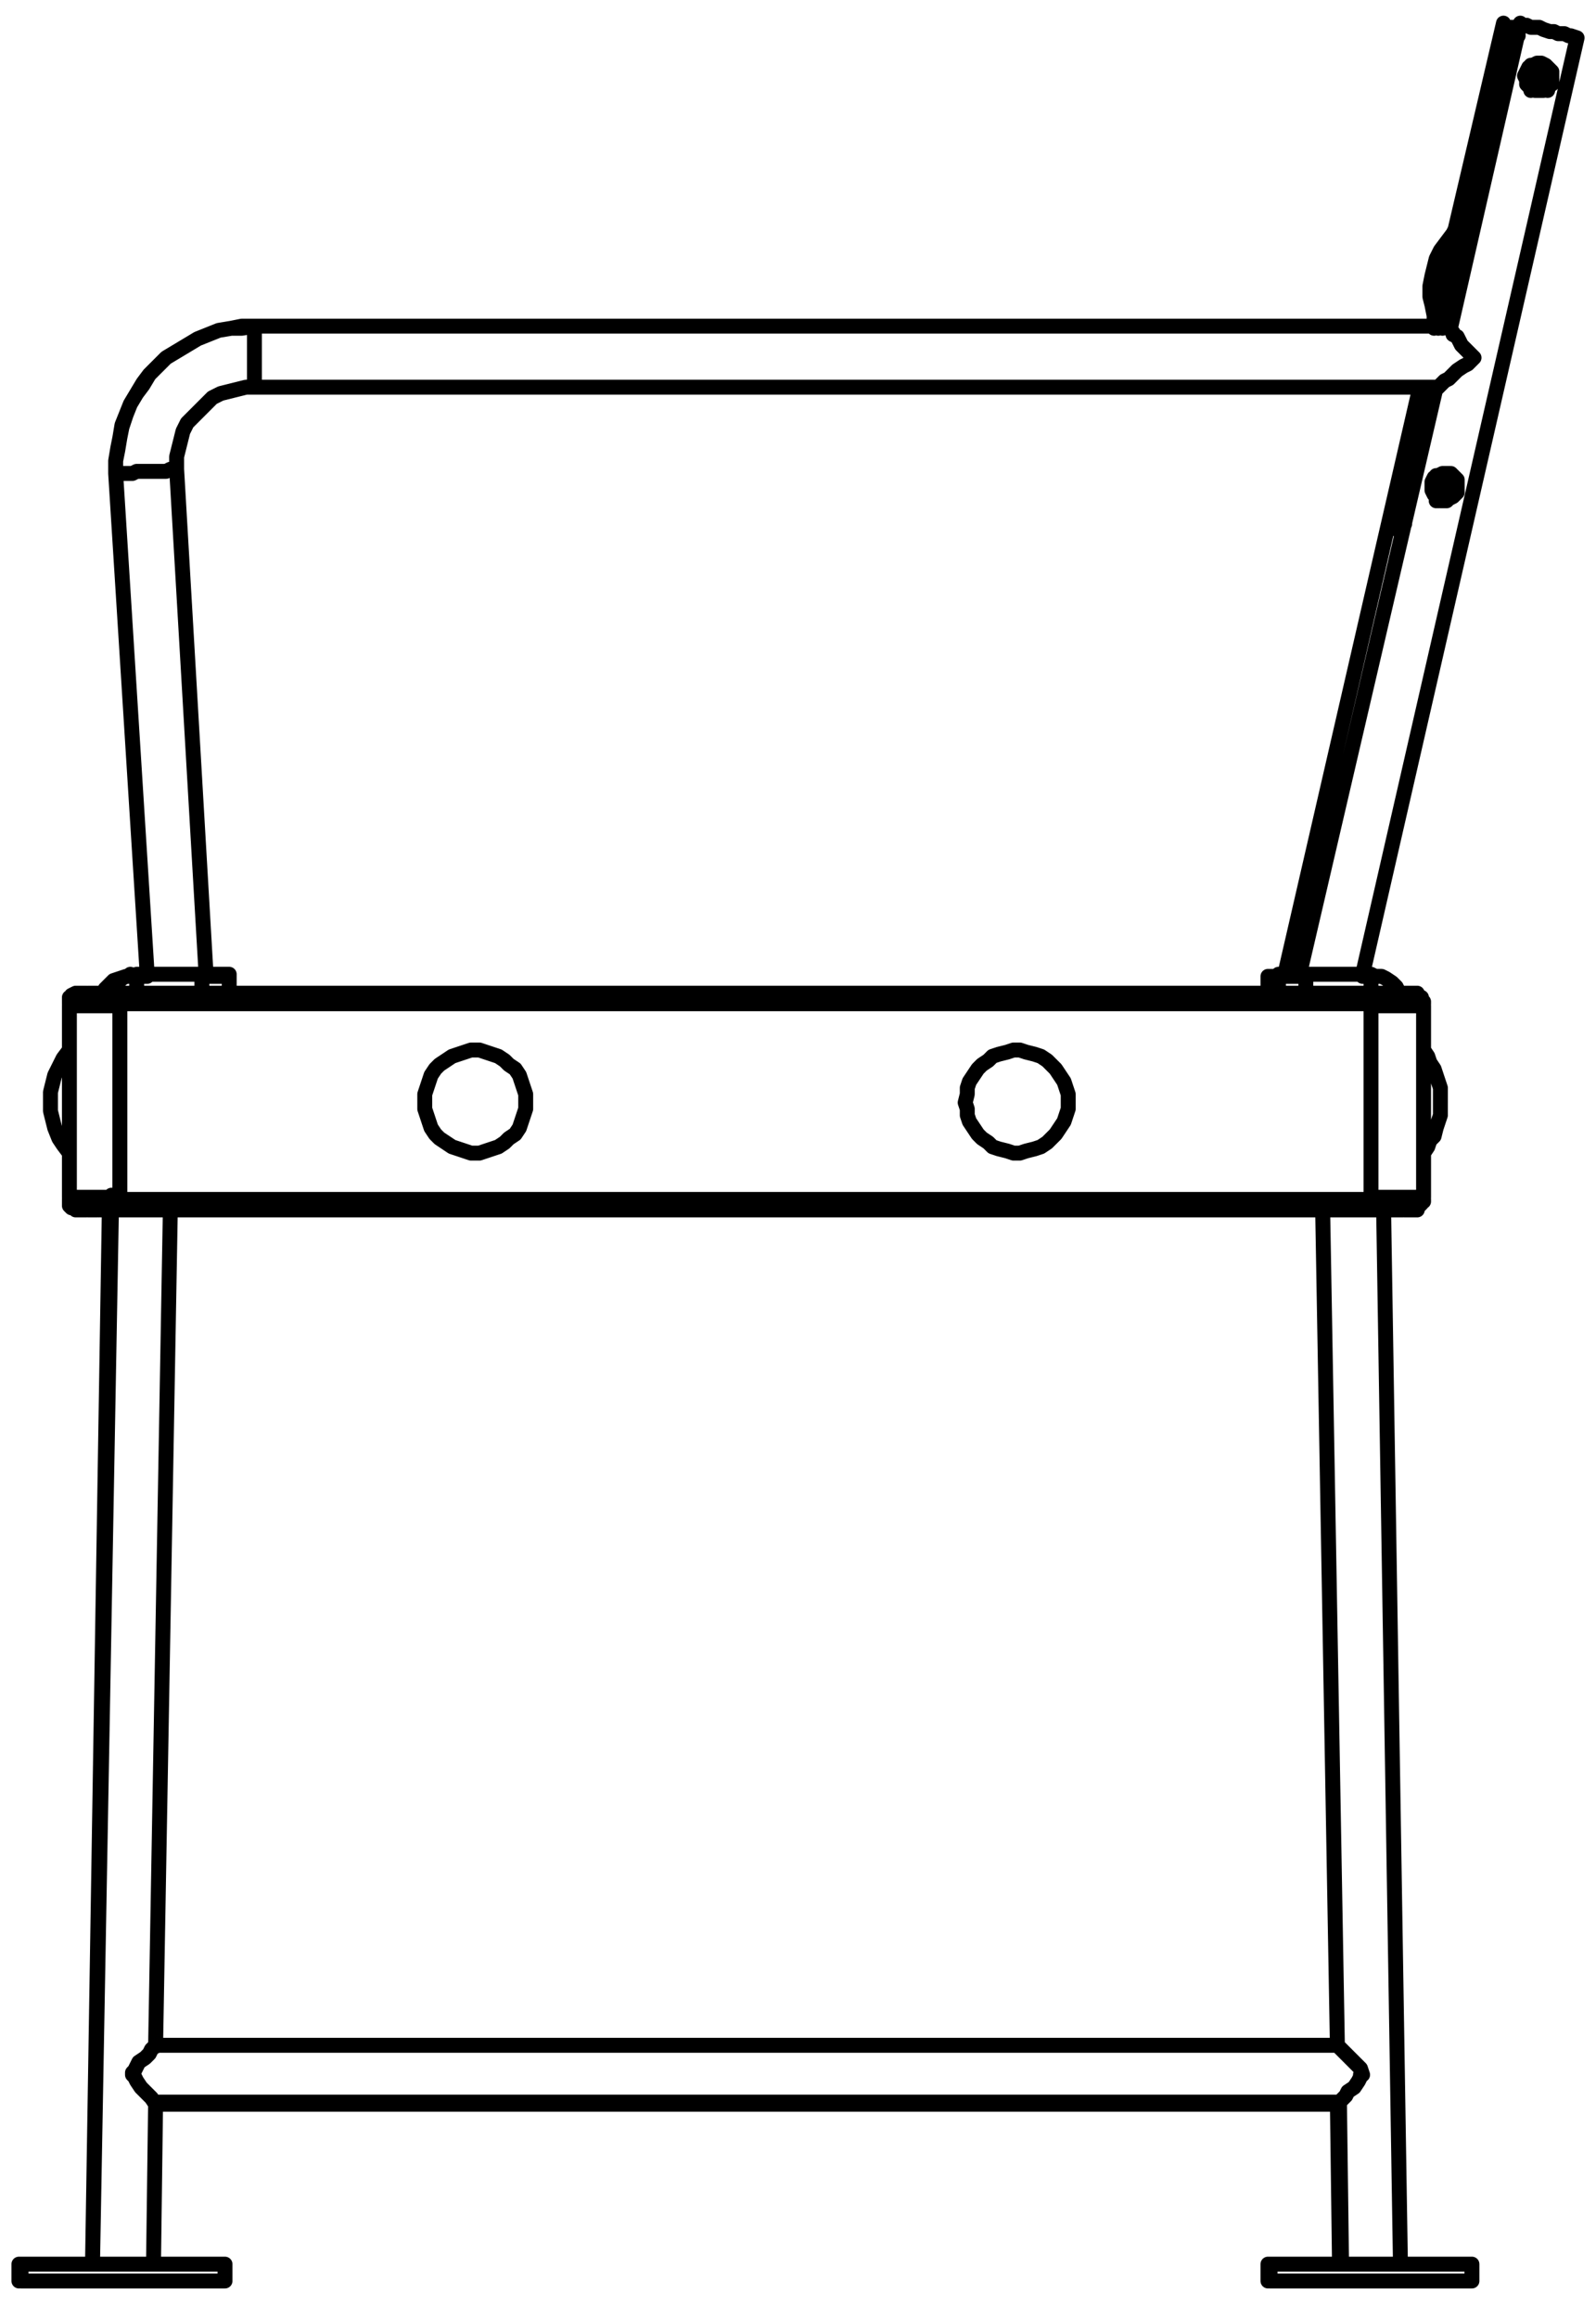 <?xml version="1.0" encoding="utf-8"?>
<!-- Generator: Adobe Illustrator 27.8.1, SVG Export Plug-In . SVG Version: 6.00 Build 0)  -->
<svg version="1.1" id="Lager_1" xmlns="http://www.w3.org/2000/svg" xmlns:xlink="http://www.w3.org/1999/xlink" x="0px" y="0px"
	 width="75.9px" height="110.2px" viewBox="0 0 75.9 110.2" style="enable-background:new 0 0 75.9 110.2;" xml:space="preserve">
<path style="fill:none;stroke:#000000;stroke-width:0.71;stroke-linecap:round;stroke-linejoin:round;" d="M61.6,46.3L61.6,46.3
	 M6.2,46.3L6.2,46.3 M68.2,15L68.2,15v-0.3l0.1-0.2v-0.2l0.1-0.2v-0.3l0.1-0.3l0.1-0.2V13l0.1-0.3l0.1-0.3v-0.3l0.1-0.2v-0.2
	l0.1-0.2v-0.2l0.1-0.1v-0.1 M66.5,24.6L66.5,24.6 M71.8,1.7L71.8,1.7 M5.5,22.5h0.8l0.2-0.1h1.4l0.2-0.1h0.3 M12.1,15.5v2.9
	 M8.4,22.3L8.4,22.3 M12.1,15.5L12.1,15.5 M65.3,47.4L65.3,47.4 M4.9,57.2L4.9,57.2 M66,57.2h-0.2 M66.1,57.2L66.1,57.2 M3.8,57.4
	H3.6 M3.8,57.2L3.8,57.2L3.8,57.2 M67.3,57.1L67.3,57.1l0.1-0.2 M67.4,57.4L67.4,57.4l0.1-0.1l0.1-0.1v-0.1h0.1V57 M67.7,56.9
	L67.7,56.9 M67.4,57h0.3 M67.4,56.9L67.4,56.9 M3.3,47.7L3.3,47.7 M3.5,47.7L3.5,47.7 M3.7,47.5L3.7,47.5l-0.2,0.1v0.1 M3.6,47.2
	L3.6,47.2l-0.2,0.1v0.1H3.3v0.3 M3.5,47.7H3.3 M67.4,47.7L67.4,47.7 M67.7,47.7L67.7,47.7 M67.4,47.2L67.4,47.2l0.1,0.2h0.1v0.1
	l0.1,0.1v0.1 M67.3,47.5L67.3,47.5l0.1,0.2 M67.4,47.7h0.3 M3.3,57L3.3,57v0.3l0.1,0.1h0.1l0.1,0.1 M3.5,57L3.5,57l0.1,0.2h0.1
	 M3.3,57h0.2 M3.5,56.9V57 M3.3,56.9L3.3,56.9 M67.2,47.2h0.2 M67.2,47.5L67.2,47.5 M67.4,47.2l-0.1,0.3 M67.2,57.3L67.2,57.3
	L67.2,57.3l0.1-0.1 M67.2,57.5h0.2 M67.4,57.5l-0.1-0.3 M3.8,47.5L3.8,47.5 M3.8,47.2H3.6 M3.6,47.2l0.1,0.3 M3.6,57.5h0.2
	 M3.6,57.5l0.1-0.3 M3.7,57.2L3.7,57.2L3.7,57.2L3.7,57.2 M3.8,47.5L3.8,47.5 M3.8,47.2L3.8,47.2 M3.8,47.5v-0.3 M3.8,57.5L3.8,57.5
	 M3.8,57.3L3.8,57.3 M3.8,57.3v0.2 M67.2,47.2h-0.1 M67.2,47.5h-0.1 M67.2,47.5v-0.3 M67.1,57.5h0.1 M67.1,57.3h0.1 M67.2,57.3v0.2
	 M4.2,57.5L4.2,57.5 M4.2,57.3L4.2,57.3 M3.8,47.5h0.3 M3.8,47.5v-0.3 M3.8,47.2h0.3 M4.1,57.5H3.8 M3.8,57.3v0.2 M4.1,57.5v-0.2
	 M4.1,57.3H3.8 M4.1,47.2L4.1,47.2 M4.1,47.2v0.3 M4.1,47.5L4.1,47.5 M66.8,47.2h0.3 M66.8,47.5h0.3 M67.1,47.5v-0.3 M66.7,47.2
	L66.7,47.2 M66.7,47.5L66.7,47.5 M66.8,47.2v0.3 M66.8,57.5L66.8,57.5 M66.8,57.3L66.8,57.3 M67.1,57.3v0.2 M67.1,57.3h-0.3
	 M66.8,57.5v-0.2 M67.1,57.5h-0.3 M4.6,57.5L4.6,57.5 M4.6,57.3L4.6,57.3 M4.6,57.5H4.2 M4.6,57.3H4.2 M4.6,57.5v-0.2 M4.2,57.5
	v-0.2 M66.4,57.5h-0.2 M66.4,57.3h-0.2 M66.7,57.5h-0.3 M66.7,57.3h-0.3 M66.4,57.3v0.2 M66.7,57.5v-0.2 M4.7,57.5L4.7,57.5
	 M4.7,57.3L4.7,57.3 M4.7,57.5v-0.2 M66.2,57.5h-0.1 M66.2,57.3h-0.1 M66.2,57.3v0.2 M4.2,47.5h0.5 M4.2,47.2h0.5 M4.2,47.2v0.3
	 M4.7,47.5L4.7,47.5 M4.7,47.2L4.7,47.2 M4.7,47.2v0.2 M4.7,47.4L4.7,47.4 M66.1,47.5h0.1 M66.1,47.2h0.1 M66.2,47.5L66.2,47.5
	 M66.2,47.5h0.5 M66.7,47.2v0.3 M66.2,47.2h0.5 M66.2,47.4v-0.2 M66.1,47.5v-0.3 M4.8,57.5v-0.2 M4.8,47.2v0.3 M66.1,57.3v0.2
	 M65.2,57.2h0.3l0.2,0.1h0.4 M4.8,57.3h0.3l0.2-0.1h0.4 M4.8,47.5h0.9 M66.1,47.5h-0.9 M3.3,56.9h2.4 M3.3,47.8v9.1 M5.7,47.8H3.3
	 M67.7,47.8h-2.5 M65.2,56.9h2.5 M67.7,47.8v9.1 M65.2,47.2L65.2,47.2v0.5 M66.1,47.2h-0.9 M4.8,47.2h61.3 M4.8,47.2h0.9 M5.7,47.2
	L5.7,47.2v0.5 M65.2,57L65.2,57v0.5 M5.7,57.5V57 M4.8,57.5h0.9 M4.8,57.5h61.3 M65.2,57.5h0.9 M65.2,56.9L65.2,56.9 M5.7,56.9
	L5.7,56.9 M5.7,57h59.5 M65.2,47.8v9.1 M65.2,47.7L65.2,47.7 M65.2,47.7H5.7 M5.7,47.7L5.7,47.7 M5.7,47.8v9.1 M25,52.4v0.3L24.9,53
	l-0.1,0.3l-0.1,0.3l-0.2,0.3l-0.3,0.2L24,54.3l-0.3,0.2l-0.3,0.1l-0.3,0.1l-0.3,0.1h-0.4l-0.3-0.1l-0.3-0.1l-0.3-0.1l-0.3-0.2
	l-0.3-0.2l-0.2-0.2l-0.2-0.3l-0.1-0.3L20.3,53l-0.1-0.3V52l0.1-0.3l0.1-0.3l0.1-0.3l0.2-0.3l0.2-0.2l0.3-0.2l0.3-0.2l0.3-0.1
	l0.3-0.1l0.3-0.1h0.4l0.3,0.1l0.3,0.1l0.3,0.1l0.3,0.2l0.2,0.2l0.3,0.2l0.2,0.3l0.1,0.3l0.1,0.3L25,52V52.4 M50.8,52.4v0.3L50.7,53
	l-0.1,0.3l-0.2,0.3l-0.2,0.3L50,54.1l-0.2,0.2l-0.3,0.2l-0.3,0.1l-0.4,0.1l-0.3,0.1h-0.3l-0.3-0.1l-0.4-0.1l-0.3-0.1L47,54.3
	l-0.3-0.2l-0.2-0.2l-0.2-0.3l-0.2-0.3L46,53v-0.3l-0.1-0.3L46,52v-0.3l0.1-0.3l0.2-0.3l0.2-0.3l0.2-0.2l0.3-0.2l0.2-0.2l0.3-0.1
	l0.4-0.1l0.3-0.1h0.3l0.3,0.1l0.4,0.1l0.3,0.1l0.3,0.2l0.2,0.2l0.2,0.2l0.2,0.3l0.2,0.3l0.1,0.3l0.1,0.3V52.4 M5.6,47.8L5.6,47.8
	 M65.3,47.8l-0.1-0.1 M7.4,100L7.4,100l-0.2-0.3l-0.1-0.1l-0.2-0.2l-0.2-0.2l-0.2-0.3l-0.1-0.2l-0.1-0.1v-0.1l0.1-0.1l0.1-0.2
	L6.6,98l0.3-0.2l0.2-0.2l0.1-0.2l0.1-0.1l0.2-0.1 M63.6,100L63.6,100l0.1-0.1l0.1-0.1l0.2-0.2l0.1-0.2l0.3-0.2l0.2-0.3l0.1-0.2v-0.1
	h0.1 M64.8,98.6L64.8,98.6l-0.1-0.3l-0.2-0.2l-0.2-0.2l-0.2-0.2l-0.2-0.2l-0.1-0.1l-0.1-0.1l-0.1-0.1 M1,107.6h9.7 M1,108.4h9.7
	 M60.4,108.4H70 M60.4,107.6H70 M1,108.4L1,108.4 M4.4,107.6H0.9 M10.6,107.6H7.3 M63.8,107.6h-3.5 M70,107.6h-3.4 M60.4,108.4
	L60.4,108.4 M60.3,47.2L60.3,47.2 M65.3,47.5L65.3,47.5l0.1,0.2l0.1,0.1 M60.8,47.2h-0.5 M60.3,46.4h1.3 M60.3,47.2v-0.8 M61.6,46.4
	h0.3 M65.3,47.5L65.3,47.5l0.1,0.2l0.1,0.1 M64.8,46.4H65 M4.8,47.5l-0.1,0.2v0.1 M6.2,46.4H6l-0.3,0.1l-0.3,0.1l-0.2,0.2L5,47
	l-0.1,0.2 M7,46.4H6.2 M9.8,46.4h0.8 M10.6,46.4L10.6,46.4 M71.5,1.2L71.5,1.2l0.2,0.1h0.4l0.1,0.1 M68.3,22.7L68.3,22.7l0.2,0.2
	l0.1,0.2l-0.1,0.3v0.1l-0.2,0.2 M72.8,3.2L72.8,3.2L73,3.5l0.1,0.2L73,3.9v0.2l-0.2,0.1v0.1 M67.7,18.5l-1.4,6.1 M68,18.5l-1.5,6.2
	 M71.6,1.8l-3.2,13.8 M71.8,1.8l-3.2,13.8 M66.5,24.7l-0.2-0.1 M66.7,25.2h-0.2L66.4,25l-0.1-0.2v-0.2 M66.7,25h-0.1v-0.1l-0.1-0.1
	v-0.1 M71.8,1.8L71.8,1.8L72,1.6h0.1 M71.8,1.8h-0.2 M71.6,1.8L71.6,1.8l0.1-0.2l0.1-0.1L72,1.4h0.2 M66.7,25L66.7,25 M66.7,25.2
	L66.7,25.2 M66.7,25v0.2 M72.2,1.7l-0.1-0.1 M72.2,1.4L72.2,1.4 M72.2,1.4l-0.1,0.2 M68.3,23.8L68.3,23.8l0.2-0.2l0.1-0.1l0.1-0.1
	 M72.8,4.3L72.8,4.3L73,4.2L73.1,4V3.9 M73.6,4.3l0.2-0.8 M69.1,23.6l0.2-0.8 M73.6,4.2l0.2-0.8 M69.1,23.6l0.2-0.8 M72.2,1.6h-0.3
	 M68.4,23.8L68.4,23.8l0.2-0.2l0.1-0.2 M68.7,23.3v-0.2l-0.1-0.2v-0.1l-0.2-0.1l-0.1-0.1 M72.9,4.2L72.9,4.2L73.1,4V3.8 M73.1,3.8
	l0.1-0.1l-0.1-0.2V3.3l-0.2-0.1l-0.1-0.1 M66.5,24.6v0.2 M66.6,24.8l0.2,0.1 M73.6,4.2l0.2-0.8 M69.1,23.6l0.2-0.8 M73.6,4.2
	l0.2-0.8 M69.1,23.6l0.2-0.8 M63.6,99.9L63.6,99.9 M10.9,46.3H9.6 M10.9,47.1v-0.8 M5.1,47.4L5,47.6v0.1 M6.5,46.3l-0.2,0.1H6
	l-0.2,0.1l-0.2,0.2l-0.2,0.2l-0.2,0.2 M9.6,46.3H6.5 M6.5,47.1v-0.8 M9.6,46.3v0.8 M66.6,47.4l0.1,0.2v0.1 M65.2,46.3l0.2,0.1h0.3
	l0.2,0.1l0.3,0.2l0.2,0.2l0.1,0.2 M65.8,47.4L65.8,47.4l0.1,0.2v0.1 M65.2,46.3v0.8 M62.1,46.3h3.1 M62.1,46.3h-1.3 M60.8,46.3v0.8
	 M62.1,47.1v-0.8 M68.5,23.8h0.3l0.1-0.1l0.2-0.1l0.2-0.2v-0.6l-0.1-0.1L69,22.5h-0.4l-0.2,0.1l-0.2,0.1l-0.1,0.2v0.4l0.1,0.2
	l0.1,0.1L68.5,23.8L68.5,23.8 M73,4.3h0.4l0.2-0.2L73.8,4V3.4l-0.2-0.2l-0.1-0.1L73.3,3h-0.2l-0.2,0.1l-0.2,0.1l-0.1,0.2l-0.1,0.2
	l0.1,0.2V4l0.2,0.2L73,4.3 M75,1.8L75,1.8l-0.3-0.1h-0.1l-0.2-0.1h-0.3l-0.2-0.1h-0.2 M73.7,1.5l-0.3-0.1l-0.2-0.1h-0.4l-0.2-0.1
	h-0.3V1.1 M70.1,17l-0.3,0.3l-0.2,0.1l-0.3,0.2l-0.2,0.2L68.9,18l-0.2,0.1l-0.1,0.1l-0.1,0.1l-0.1,0.1l-0.1,0.1 M69,15.6L69,15.6
	v0.1l0.1,0.1v0.1l0.2,0.1l0.1,0.2l0.1,0.2l0.2,0.2l0.2,0.2l0.2,0.2 M68.2,15.6L68.2,15.6 M68.5,52.4v-0.7l-0.1-0.3l-0.1-0.3
	l-0.1-0.3L68,50.5l-0.1-0.3l-0.2-0.3 M67.7,54.8l0.2-0.3l0.1-0.3l0.2-0.2l0.1-0.4l0.1-0.3l0.1-0.3v-0.6 M3.3,49.9L3,50.3l-0.2,0.4
	l-0.2,0.4l-0.1,0.4l-0.1,0.4v0.9l0.1,0.4l0.1,0.4l0.2,0.5L3,54.4l0.3,0.4 M7.4,97.2l0.7-39.7 M7.3,107.6l0.1-7.7 M7.2,108.4
	L7.2,108.4 M5.3,57.5l-0.9,50.1 M5.3,56.9v0.3 M7.4,100h56.2 M63.6,97.2H7.5 M63.5,97.2h-28 M7.4,100h3.8 M1,107.6v0.8 M10.7,108.4
	v-0.8 M60.4,107.6v0.8 M70,108.4v-0.8 M10.6,107.6L10.6,107.6 M0.9,107.6v0.8 M70,107.6L70,107.6 M60.3,107.6v0.8 M63.8,108.4
	L63.8,108.4 M63.7,99.9l0.1,7.7 M62.9,57.5l0.7,39.7 M65.8,57.3v-0.4 M66.6,107.6l-0.8-50.1 M67.5,18.5l-6.4,27.8 M68.2,15.2v0.3
	 M71.5,1.1l-2.3,9.8 M69.1,11.1l-0.3,0.4l-0.3,0.4l-0.2,0.4l-0.1,0.4l-0.1,0.4L68,13.6v0.5l0.1,0.4l0.1,0.5 M68.2,14.9L68.2,14.9
	v0.3l0.1,0.2v0.1 M69.6,10.1L69.6,10.1v0.2l-0.1,0.2l-0.1,0.2l-0.2,0.2l-0.1,0.2 M5.2,57.4l-0.8,50.1 M5.3,56.8v0.4 M63.6,99.9
	l0.1,7.6 M62.9,57.4l0.7,39.7 M7.4,99.9h56.2 M68.3,18.4l-6.5,27.9 M72.3,1.1L69,15.5 M64.8,46.3L75,1.8 M5.5,22.5L7,46.3 M9.8,46.3
	l-1.4-24 M12.1,15.5l-0.6,0.1H11l-0.6,0.1l-0.5,0.2l-0.5,0.2l-0.5,0.3l-0.5,0.3L7.9,17l-0.4,0.4l-0.4,0.4l-0.3,0.5l-0.3,0.4
	l-0.3,0.5L6,19.7l-0.2,0.6l-0.1,0.5l-0.1,0.6l-0.1,0.5v0.6 M8.4,22.1v-0.4l0.1-0.4l0.1-0.4l0.1-0.4l0.2-0.4l0.3-0.3l0.3-0.3l0.3-0.3
	l0.3-0.3l0.4-0.2l0.4-0.1l0.4-0.1l0.4-0.1h0.4 M8.4,22.4L8.4,22.4v-0.2 M12.1,18.4h56.2 M69,15.5H12.1 M9.8,46.3l-1.4-24 M12.1,15.5
	h-0.6L11,15.6l-0.6,0.1l-0.5,0.2l-0.5,0.2l-0.5,0.3l-0.5,0.3L7.9,17l-0.4,0.4l-0.4,0.4l-0.3,0.4l-0.3,0.5l-0.3,0.5L6,19.7l-0.2,0.5
	l-0.1,0.6l-0.1,0.5l-0.1,0.6v0.2 M8.4,22.3L8.4,22.3v-0.2 M68.2,15.5H12.1"/>
</svg>
